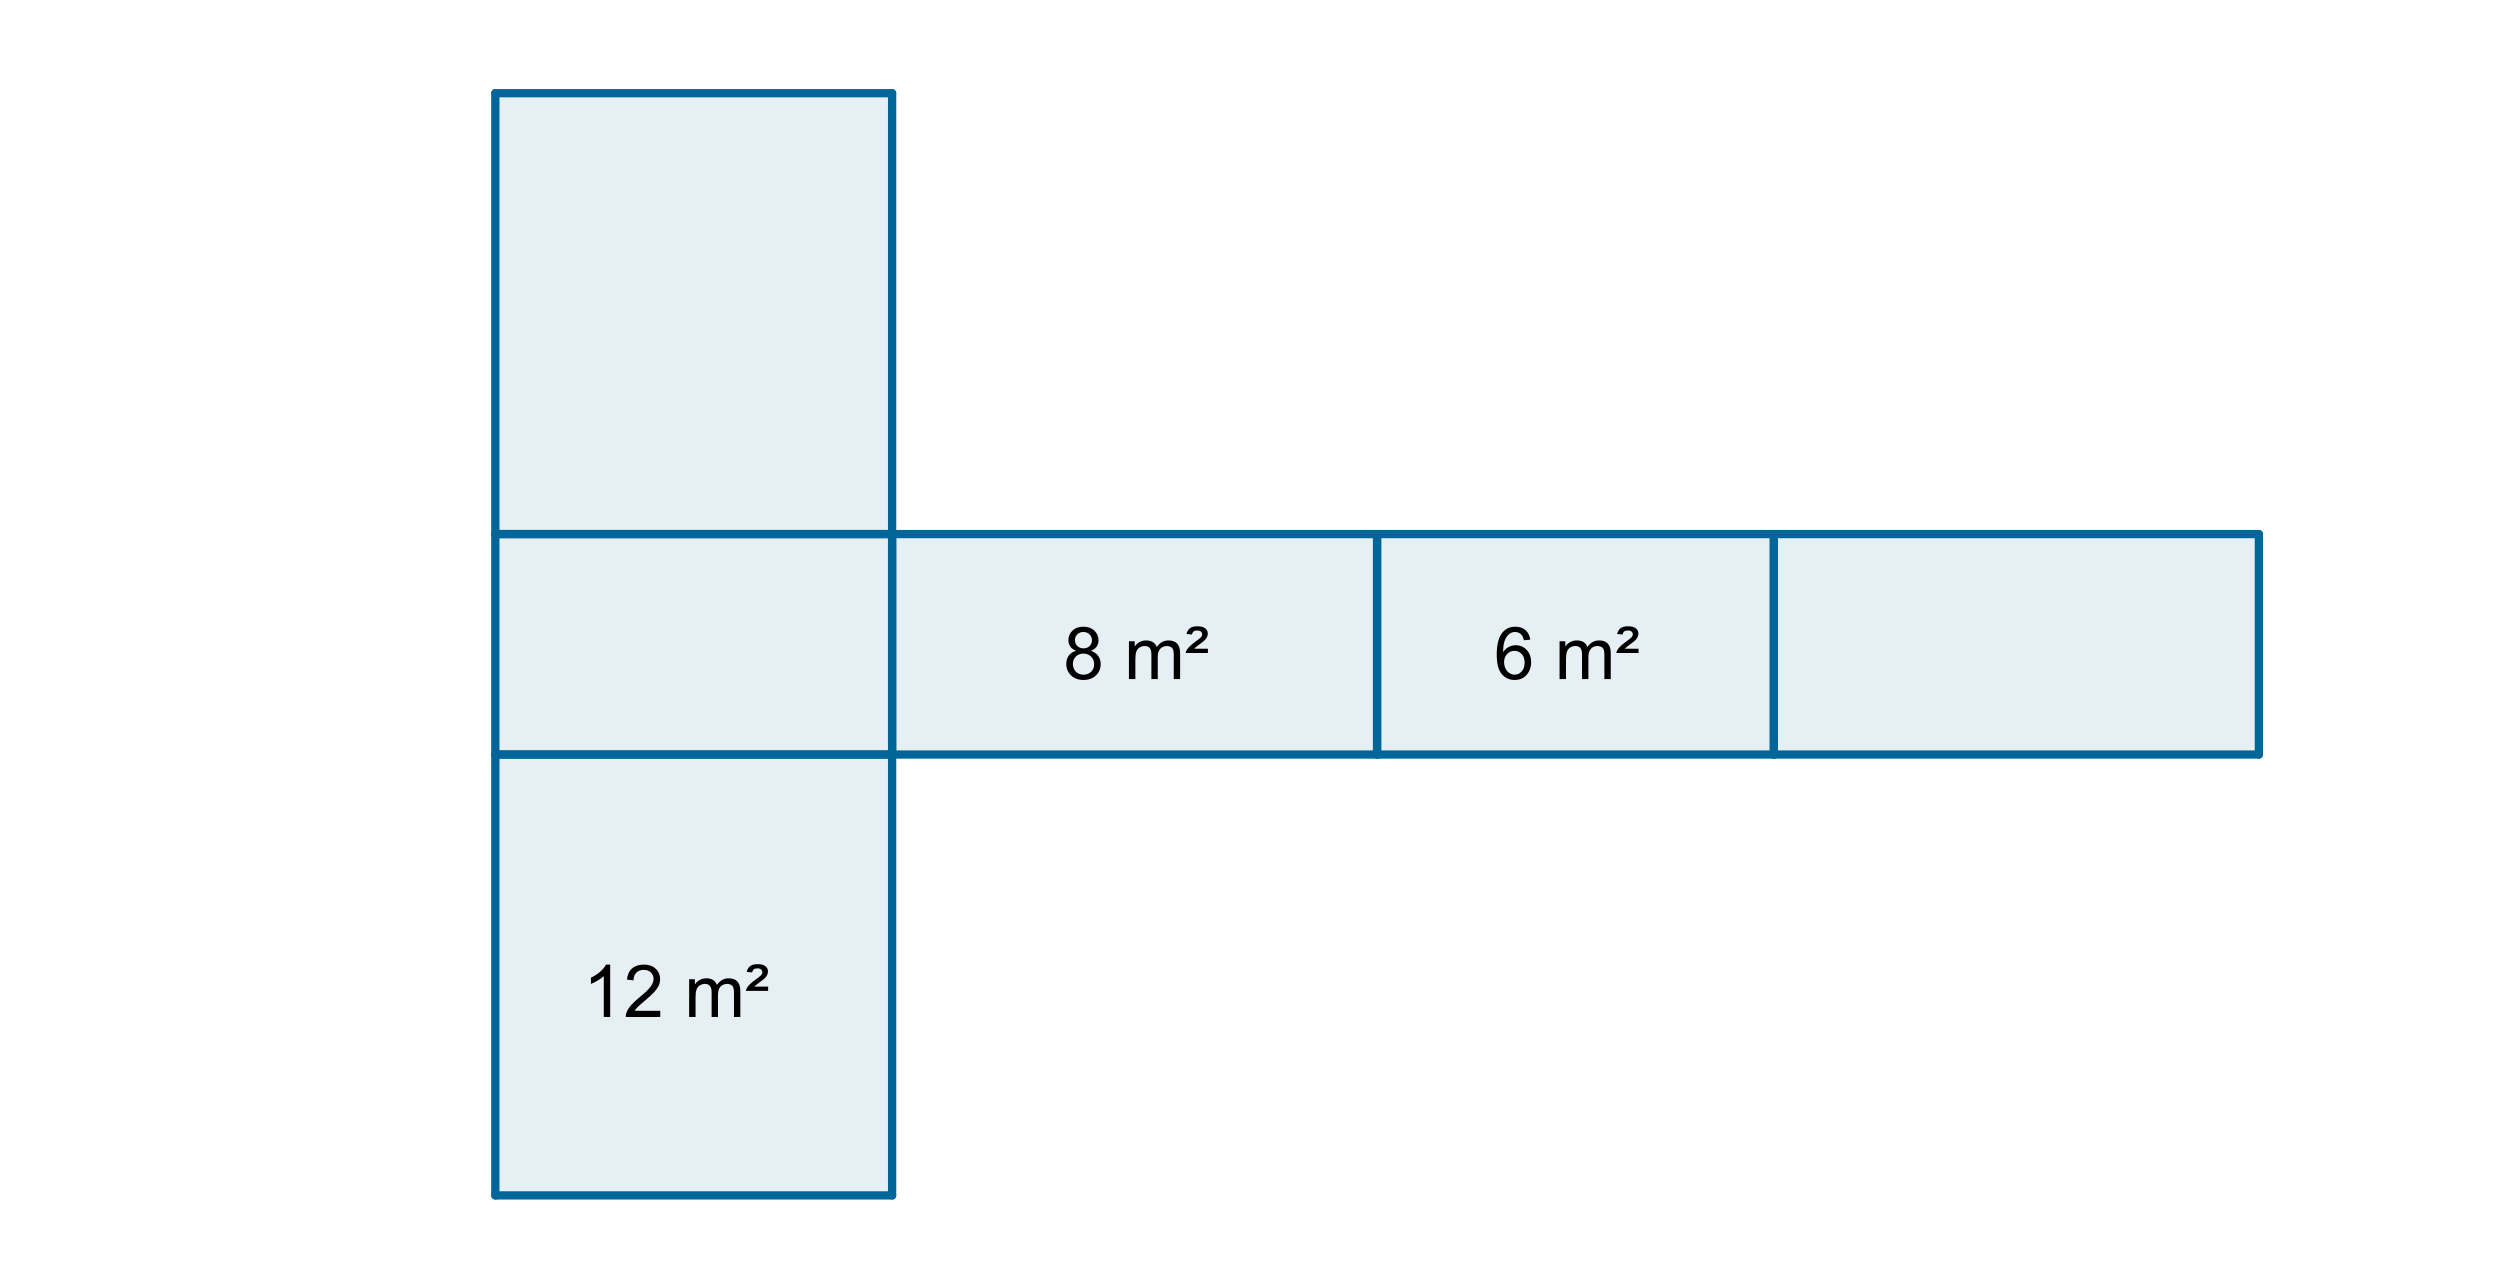 <?xml version="1.0" encoding="ISO-8859-1" standalone="no"?>
<svg xmlns="http://www.w3.org/2000/svg" xmlns:xlink="http://www.w3.org/1999/xlink" xmlns:ev="http://www.w3.org/2001/xml-events" version="1.1" baseProfile="full" x="0px" y="0px" viewBox="0 0 643 327">
<rect x="0" y="0" width="643" height="327" fill="#333333" stroke="none"/>
<title>

</title>
<g stroke-linejoin="miter" stroke-dashoffset="0" stroke-dasharray="none" stroke-width="1" stroke-miterlimit="10.000" stroke-linecap="square">
<g transform="matrix(.852, 0, 0, .852, 0, 0)">
<clipPath id="clip1">
  <path d="M 0 0 L 0 385.00 L 755.00 385.00 L 755.00 0 z"/>
</clipPath>
<g clip-path="url(#clip1)">
<g fill-opacity="1" fill-rule="nonzero" stroke="none" fill="#ffffff">
  <path d="M 0 0 L 755.00 0 L 755.00 385.00 L 0 385.00 L 0 0 z"/>
</g> <!-- drawing style -->
</g> <!-- clip1 -->
</g> <!-- transform -->
<g id="misc">
</g><!-- misc -->
<g id="layer0">
</g><!-- layer0 -->
<g id="layer1">
</g><!-- layer1 -->
<g id="layer2">
<g transform="matrix(.852, 0, 0, .852, 0, 0)">
<clipPath id="clip2">
  <path d="M 0 0 L 0 385.00 L 755.00 385.00 L 755.00 0 z"/>
</clipPath>
<g clip-path="url(#clip2)">
<g fill-opacity=".102" fill-rule="nonzero" stroke="none" fill="#006699">
  <path d="M 149.53 161.23 L 269.31 161.23 L 269.31 227.77 L 149.53 227.77 z"/>
</g> <!-- drawing style -->
</g> <!-- clip2 -->
</g> <!-- transform -->
<g transform="matrix(.852, 0, 0, .852, 0, 0)">
<clipPath id="clip3">
  <path d="M 0 0 L 0 385.00 L 755.00 385.00 L 755.00 0 z"/>
</clipPath>
<g clip-path="url(#clip3)">
<g fill-opacity=".102" fill-rule="nonzero" stroke="none" fill="#006699">
  <path d="M 269.31 161.23 L 415.71 161.23 L 415.71 227.77 L 269.31 227.77 z"/>
</g> <!-- drawing style -->
</g> <!-- clip3 -->
</g> <!-- transform -->
<g transform="matrix(.852, 0, 0, .852, 0, 0)">
<clipPath id="clip4">
  <path d="M 0 0 L 0 385.00 L 755.00 385.00 L 755.00 0 z"/>
</clipPath>
<g clip-path="url(#clip4)">
<g fill-opacity=".102" fill-rule="nonzero" stroke="none" fill="#006699">
  <path d="M 149.53 161.23 L 269.31 161.23 L 269.31 28.137 L 149.53 28.137 z"/>
</g> <!-- drawing style -->
</g> <!-- clip4 -->
</g> <!-- transform -->
<g transform="matrix(.852, 0, 0, .852, 0, 0)">
<clipPath id="clip5">
  <path d="M 0 0 L 0 385.00 L 755.00 385.00 L 755.00 0 z"/>
</clipPath>
<g clip-path="url(#clip5)">
<g fill-opacity=".102" fill-rule="nonzero" stroke="none" fill="#006699">
  <path d="M 149.53 227.77 L 269.31 227.77 L 269.31 360.87 L 149.53 360.87 z"/>
</g> <!-- drawing style -->
</g> <!-- clip5 -->
</g> <!-- transform -->
<g transform="matrix(.852, 0, 0, .852, 0, 0)">
<clipPath id="clip6">
  <path d="M 0 0 L 0 385.00 L 755.00 385.00 L 755.00 0 z"/>
</clipPath>
<g clip-path="url(#clip6)">
<g fill-opacity=".102" fill-rule="nonzero" stroke="none" fill="#006699">
  <path d="M 415.71 161.23 L 415.71 227.77 L 535.49 227.77 L 535.49 161.23 z"/>
</g> <!-- drawing style -->
</g> <!-- clip6 -->
</g> <!-- transform -->
<g transform="matrix(.852, 0, 0, .852, 0, 0)">
<clipPath id="clip7">
  <path d="M 0 0 L 0 385.00 L 755.00 385.00 L 755.00 0 z"/>
</clipPath>
<g clip-path="url(#clip7)">
<g fill-opacity=".102" fill-rule="nonzero" stroke="none" fill="#006699">
  <path d="M 535.49 161.23 L 681.90 161.23 L 681.90 227.77 L 535.49 227.77 z"/>
</g> <!-- drawing style -->
</g> <!-- clip7 -->
</g> <!-- transform -->
<g transform="matrix(.852, 0, 0, .852, 0, 0)">
<clipPath id="clip8">
  <path d="M 0 0 L 0 385.00 L 755.00 385.00 L 755.00 0 z"/>
</clipPath>
<g clip-path="url(#clip8)">
<g stroke-linejoin="round" stroke-width="2.5" stroke-linecap="round" fill="none" stroke-opacity="1" stroke="#006699">
  <path d="M 149.53 227.77 L 149.53 161.23"/>
</g> <!-- drawing style -->
</g> <!-- clip8 -->
</g> <!-- transform -->
<g transform="matrix(.852, 0, 0, .852, 0, 0)">
<clipPath id="clip9">
  <path d="M 0 0 L 0 385.00 L 755.00 385.00 L 755.00 0 z"/>
</clipPath>
<g clip-path="url(#clip9)">
<g stroke-linejoin="round" stroke-width="2.5" stroke-linecap="round" fill="none" stroke-opacity="1" stroke="#006699">
  <path d="M 269.31 227.77 L 149.53 227.77"/>
</g> <!-- drawing style -->
</g> <!-- clip9 -->
</g> <!-- transform -->
<g transform="matrix(.852, 0, 0, .852, 0, 0)">
<clipPath id="clip10">
  <path d="M 0 0 L 0 385.00 L 755.00 385.00 L 755.00 0 z"/>
</clipPath>
<g clip-path="url(#clip10)">
<g stroke-linejoin="round" stroke-width="2.5" stroke-linecap="round" fill="none" stroke-opacity="1" stroke="#006699">
  <path d="M 269.31 161.23 L 269.31 227.77"/>
</g> <!-- drawing style -->
</g> <!-- clip10 -->
</g> <!-- transform -->
<g transform="matrix(.852, 0, 0, .852, 0, 0)">
<clipPath id="clip11">
  <path d="M 0 0 L 0 385.00 L 755.00 385.00 L 755.00 0 z"/>
</clipPath>
<g clip-path="url(#clip11)">
<g stroke-linejoin="round" stroke-width="2.5" stroke-linecap="round" fill="none" stroke-opacity="1" stroke="#006699">
  <path d="M 149.53 161.23 L 269.31 161.23"/>
</g> <!-- drawing style -->
</g> <!-- clip11 -->
</g> <!-- transform -->
<g transform="matrix(.852, 0, 0, .852, 0, 0)">
<clipPath id="clip12">
  <path d="M 0 0 L 0 385.00 L 755.00 385.00 L 755.00 0 z"/>
</clipPath>
<g clip-path="url(#clip12)">
<g stroke-linejoin="round" stroke-width="2.5" stroke-linecap="round" fill="none" stroke-opacity="1" stroke="#006699">
  <path d="M 269.31 227.77 L 269.31 161.23"/>
</g> <!-- drawing style -->
</g> <!-- clip12 -->
</g> <!-- transform -->
<g transform="matrix(.852, 0, 0, .852, 0, 0)">
<clipPath id="clip13">
  <path d="M 0 0 L 0 385.00 L 755.00 385.00 L 755.00 0 z"/>
</clipPath>
<g clip-path="url(#clip13)">
<g stroke-linejoin="round" stroke-width="2.5" stroke-linecap="round" fill="none" stroke-opacity="1" stroke="#006699">
  <path d="M 415.71 227.77 L 269.31 227.77"/>
</g> <!-- drawing style -->
</g> <!-- clip13 -->
</g> <!-- transform -->
<g transform="matrix(.852, 0, 0, .852, 0, 0)">
<clipPath id="clip14">
  <path d="M 0 0 L 0 385.00 L 755.00 385.00 L 755.00 0 z"/>
</clipPath>
<g clip-path="url(#clip14)">
<g stroke-linejoin="round" stroke-width="2.5" stroke-linecap="round" fill="none" stroke-opacity="1" stroke="#006699">
  <path d="M 415.71 161.23 L 415.71 227.77"/>
</g> <!-- drawing style -->
</g> <!-- clip14 -->
</g> <!-- transform -->
<g transform="matrix(.852, 0, 0, .852, 0, 0)">
<clipPath id="clip15">
  <path d="M 0 0 L 0 385.00 L 755.00 385.00 L 755.00 0 z"/>
</clipPath>
<g clip-path="url(#clip15)">
<g stroke-linejoin="round" stroke-width="2.5" stroke-linecap="round" fill="none" stroke-opacity="1" stroke="#006699">
  <path d="M 269.31 161.23 L 415.71 161.23"/>
</g> <!-- drawing style -->
</g> <!-- clip15 -->
</g> <!-- transform -->
<g transform="matrix(.852, 0, 0, .852, 0, 0)">
<clipPath id="clip16">
  <path d="M 0 0 L 0 385.00 L 755.00 385.00 L 755.00 0 z"/>
</clipPath>
<g clip-path="url(#clip16)">
<g stroke-linejoin="round" stroke-width="2.5" stroke-linecap="round" fill="none" stroke-opacity="1" stroke="#006699">
  <path d="M 149.53 28.137 L 149.53 161.23"/>
</g> <!-- drawing style -->
</g> <!-- clip16 -->
</g> <!-- transform -->
<g transform="matrix(.852, 0, 0, .852, 0, 0)">
<clipPath id="clip17">
  <path d="M 0 0 L 0 385.00 L 755.00 385.00 L 755.00 0 z"/>
</clipPath>
<g clip-path="url(#clip17)">
<g stroke-linejoin="round" stroke-width="2.5" stroke-linecap="round" fill="none" stroke-opacity="1" stroke="#006699">
  <path d="M 269.31 28.137 L 149.53 28.137"/>
</g> <!-- drawing style -->
</g> <!-- clip17 -->
</g> <!-- transform -->
<g transform="matrix(.852, 0, 0, .852, 0, 0)">
<clipPath id="clip18">
  <path d="M 0 0 L 0 385.00 L 755.00 385.00 L 755.00 0 z"/>
</clipPath>
<g clip-path="url(#clip18)">
<g stroke-linejoin="round" stroke-width="2.5" stroke-linecap="round" fill="none" stroke-opacity="1" stroke="#006699">
  <path d="M 269.31 161.23 L 269.31 28.137"/>
</g> <!-- drawing style -->
</g> <!-- clip18 -->
</g> <!-- transform -->
<g transform="matrix(.852, 0, 0, .852, 0, 0)">
<clipPath id="clip19">
  <path d="M 0 0 L 0 385.00 L 755.00 385.00 L 755.00 0 z"/>
</clipPath>
<g clip-path="url(#clip19)">
<g stroke-linejoin="round" stroke-width="2.5" stroke-linecap="round" fill="none" stroke-opacity="1" stroke="#006699">
  <path d="M 149.53 161.23 L 269.31 161.23"/>
</g> <!-- drawing style -->
</g> <!-- clip19 -->
</g> <!-- transform -->
<g transform="matrix(.852, 0, 0, .852, 0, 0)">
<clipPath id="clip20">
  <path d="M 0 0 L 0 385.00 L 755.00 385.00 L 755.00 0 z"/>
</clipPath>
<g clip-path="url(#clip20)">
<g stroke-linejoin="round" stroke-width="2.5" stroke-linecap="round" fill="none" stroke-opacity="1" stroke="#006699">
  <path d="M 149.53 360.87 L 149.53 227.77"/>
</g> <!-- drawing style -->
</g> <!-- clip20 -->
</g> <!-- transform -->
<g transform="matrix(.852, 0, 0, .852, 0, 0)">
<clipPath id="clip21">
  <path d="M 0 0 L 0 385.00 L 755.00 385.00 L 755.00 0 z"/>
</clipPath>
<g clip-path="url(#clip21)">
<g stroke-linejoin="round" stroke-width="2.5" stroke-linecap="round" fill="none" stroke-opacity="1" stroke="#006699">
  <path d="M 269.31 360.87 L 149.53 360.87"/>
</g> <!-- drawing style -->
</g> <!-- clip21 -->
</g> <!-- transform -->
<g transform="matrix(.852, 0, 0, .852, 0, 0)">
<clipPath id="clip22">
  <path d="M 0 0 L 0 385.00 L 755.00 385.00 L 755.00 0 z"/>
</clipPath>
<g clip-path="url(#clip22)">
<g stroke-linejoin="round" stroke-width="2.5" stroke-linecap="round" fill="none" stroke-opacity="1" stroke="#006699">
  <path d="M 269.31 227.77 L 269.31 360.87"/>
</g> <!-- drawing style -->
</g> <!-- clip22 -->
</g> <!-- transform -->
<g transform="matrix(.852, 0, 0, .852, 0, 0)">
<clipPath id="clip23">
  <path d="M 0 0 L 0 385.00 L 755.00 385.00 L 755.00 0 z"/>
</clipPath>
<g clip-path="url(#clip23)">
<g stroke-linejoin="round" stroke-width="2.5" stroke-linecap="round" fill="none" stroke-opacity="1" stroke="#006699">
  <path d="M 149.53 227.77 L 269.31 227.77"/>
</g> <!-- drawing style -->
</g> <!-- clip23 -->
</g> <!-- transform -->
<g transform="matrix(.852, 0, 0, .852, 0, 0)">
<clipPath id="clip24">
  <path d="M 0 0 L 0 385.00 L 755.00 385.00 L 755.00 0 z"/>
</clipPath>
<g clip-path="url(#clip24)">
<g stroke-linejoin="round" stroke-width="2.5" stroke-linecap="round" fill="none" stroke-opacity="1" stroke="#006699">
  <path d="M 535.49 161.23 L 415.71 161.23"/>
</g> <!-- drawing style -->
</g> <!-- clip24 -->
</g> <!-- transform -->
<g transform="matrix(.852, 0, 0, .852, 0, 0)">
<clipPath id="clip25">
  <path d="M 0 0 L 0 385.00 L 755.00 385.00 L 755.00 0 z"/>
</clipPath>
<g clip-path="url(#clip25)">
<g stroke-linejoin="round" stroke-width="2.5" stroke-linecap="round" fill="none" stroke-opacity="1" stroke="#006699">
  <path d="M 535.49 227.77 L 535.49 161.23"/>
</g> <!-- drawing style -->
</g> <!-- clip25 -->
</g> <!-- transform -->
<g transform="matrix(.852, 0, 0, .852, 0, 0)">
<clipPath id="clip26">
  <path d="M 0 0 L 0 385.00 L 755.00 385.00 L 755.00 0 z"/>
</clipPath>
<g clip-path="url(#clip26)">
<g stroke-linejoin="round" stroke-width="2.5" stroke-linecap="round" fill="none" stroke-opacity="1" stroke="#006699">
  <path d="M 415.71 227.77 L 535.49 227.77"/>
</g> <!-- drawing style -->
</g> <!-- clip26 -->
</g> <!-- transform -->
<g transform="matrix(.852, 0, 0, .852, 0, 0)">
<clipPath id="clip27">
  <path d="M 0 0 L 0 385.00 L 755.00 385.00 L 755.00 0 z"/>
</clipPath>
<g clip-path="url(#clip27)">
<g stroke-linejoin="round" stroke-width="2.5" stroke-linecap="round" fill="none" stroke-opacity="1" stroke="#006699">
  <path d="M 415.71 161.23 L 415.71 227.77"/>
</g> <!-- drawing style -->
</g> <!-- clip27 -->
</g> <!-- transform -->
<g transform="matrix(.852, 0, 0, .852, 0, 0)">
<clipPath id="clip28">
  <path d="M 0 0 L 0 385.00 L 755.00 385.00 L 755.00 0 z"/>
</clipPath>
<g clip-path="url(#clip28)">
<g stroke-linejoin="round" stroke-width="2.5" stroke-linecap="round" fill="none" stroke-opacity="1" stroke="#006699">
  <path d="M 535.49 227.77 L 535.49 161.23"/>
</g> <!-- drawing style -->
</g> <!-- clip28 -->
</g> <!-- transform -->
<g transform="matrix(.852, 0, 0, .852, 0, 0)">
<clipPath id="clip29">
  <path d="M 0 0 L 0 385.00 L 755.00 385.00 L 755.00 0 z"/>
</clipPath>
<g clip-path="url(#clip29)">
<g stroke-linejoin="round" stroke-width="2.5" stroke-linecap="round" fill="none" stroke-opacity="1" stroke="#006699">
  <path d="M 681.90 227.77 L 535.49 227.77"/>
</g> <!-- drawing style -->
</g> <!-- clip29 -->
</g> <!-- transform -->
<g transform="matrix(.852, 0, 0, .852, 0, 0)">
<clipPath id="clip30">
  <path d="M 0 0 L 0 385.00 L 755.00 385.00 L 755.00 0 z"/>
</clipPath>
<g clip-path="url(#clip30)">
<g stroke-linejoin="round" stroke-width="2.5" stroke-linecap="round" fill="none" stroke-opacity="1" stroke="#006699">
  <path d="M 681.90 161.23 L 681.90 227.77"/>
</g> <!-- drawing style -->
</g> <!-- clip30 -->
</g> <!-- transform -->
<g transform="matrix(.852, 0, 0, .852, 0, 0)">
<clipPath id="clip31">
  <path d="M 0 0 L 0 385.00 L 755.00 385.00 L 755.00 0 z"/>
</clipPath>
<g clip-path="url(#clip31)">
<g stroke-linejoin="round" stroke-width="2.5" stroke-linecap="round" fill="none" stroke-opacity="1" stroke="#006699">
  <path d="M 535.49 161.23 L 681.90 161.23"/>
</g> <!-- drawing style -->
</g> <!-- clip31 -->
</g> <!-- transform -->
<g transform="matrix(.852, 0, 0, .852, 0, 0)">
<clipPath id="clip32">
  <path d="M 0 0 L 0 385.00 L 755.00 385.00 L 755.00 0 z"/>
</clipPath>
<g clip-path="url(#clip32)">
<g fill-opacity="1" fill-rule="nonzero" stroke="none" fill="#000000">
  <path d="M 324.89 196.45 Q 323.69 196.02 323.11 195.20 Q 322.53 194.39 322.53 193.25 Q 322.53 191.53 323.77 190.36 Q 325.00 189.19 327.05 189.19 Q 329.11 189.19 330.37 190.38 Q 331.62 191.58 331.62 193.30 Q 331.62 194.39 331.05 195.20 Q 330.47 196.02 329.30 196.45 Q 330.75 196.94 331.51 197.98 Q 332.27 199.03 332.27 200.50 Q 332.27 202.52 330.84 203.89 Q 329.41 205.27 327.08 205.27 Q 324.75 205.27 323.32 203.88 Q 321.89 202.50 321.89 200.44 Q 321.89 198.91 322.67 197.87 Q 323.45 196.83 324.89 196.45 z M 324.50 193.19 Q 324.50 194.30 325.22 195.01 Q 325.94 195.72 327.09 195.72 Q 328.20 195.72 328.92 195.02 Q 329.64 194.31 329.64 193.30 Q 329.64 192.23 328.91 191.51 Q 328.17 190.78 327.06 190.78 Q 325.97 190.78 325.23 191.48 Q 324.50 192.19 324.50 193.19 z M 323.88 200.45 Q 323.88 201.28 324.27 202.05 Q 324.66 202.83 325.43 203.25 Q 326.20 203.67 327.11 203.67 Q 328.48 203.67 329.39 202.78 Q 330.30 201.89 330.30 200.52 Q 330.30 199.12 329.37 198.21 Q 328.44 197.30 327.03 197.30 Q 325.67 197.30 324.77 198.20 Q 323.88 199.11 323.88 200.45 z M 340.80 205.00 L 340.80 193.59 L 342.54 193.59 L 342.54 195.19 Q 343.07 194.36 343.96 193.84 Q 344.85 193.33 345.99 193.33 Q 347.25 193.33 348.07 193.86 Q 348.88 194.39 349.21 195.33 Q 350.57 193.33 352.74 193.33 Q 354.43 193.33 355.34 194.27 Q 356.25 195.22 356.25 197.17 L 356.25 205.00 L 354.33 205.00 L 354.33 197.81 Q 354.33 196.66 354.14 196.14 Q 353.96 195.62 353.46 195.32 Q 352.97 195.02 352.30 195.02 Q 351.10 195.02 350.30 195.81 Q 349.50 196.61 349.50 198.38 L 349.50 205.00 L 347.58 205.00 L 347.58 197.59 Q 347.58 196.30 347.11 195.66 Q 346.63 195.02 345.55 195.02 Q 344.74 195.02 344.04 195.45 Q 343.35 195.88 343.04 196.70 Q 342.74 197.52 342.74 199.08 L 342.74 205.00 L 340.80 205.00 z M 357.94 197.12 Q 358.00 196.52 358.46 195.91 Q 359.13 194.98 360.67 193.86 Q 362.22 192.73 362.50 192.41 Q 362.91 191.97 362.91 191.50 Q 362.91 190.98 362.53 190.66 Q 362.16 190.33 361.42 190.33 Q 360.72 190.33 360.37 190.58 Q 360.02 190.83 359.78 191.55 L 358.17 191.38 Q 358.49 190.19 359.25 189.62 Q 360.02 189.06 361.46 189.06 Q 363.08 189.06 363.84 189.70 Q 364.60 190.33 364.60 191.23 Q 364.60 192.14 363.96 192.95 Q 363.47 193.55 361.75 194.78 Q 360.86 195.44 360.49 195.83 L 364.64 195.83 L 364.64 197.12 L 357.94 197.12 z"/>
</g> <!-- drawing style -->
</g> <!-- clip32 -->
</g> <!-- transform -->
<g transform="matrix(.852, 0, 0, .852, 0, 0)">
<clipPath id="clip33">
  <path d="M 0 0 L 0 385.00 L 755.00 385.00 L 755.00 0 z"/>
</clipPath>
<g clip-path="url(#clip33)">
<g fill-opacity="1" fill-rule="nonzero" stroke="none" fill="#000000">
  <path d="M 461.95 193.11 L 460.03 193.27 Q 459.77 192.12 459.30 191.61 Q 458.52 190.78 457.36 190.78 Q 456.44 190.78 455.73 191.30 Q 454.83 191.95 454.30 193.23 Q 453.77 194.52 453.75 196.88 Q 454.45 195.81 455.46 195.30 Q 456.47 194.78 457.58 194.78 Q 459.52 194.78 460.87 196.20 Q 462.22 197.62 462.22 199.89 Q 462.22 201.38 461.59 202.65 Q 460.95 203.92 459.84 204.59 Q 458.72 205.27 457.30 205.27 Q 454.88 205.27 453.35 203.49 Q 451.83 201.72 451.83 197.62 Q 451.83 193.06 453.52 190.98 Q 454.98 189.19 457.48 189.19 Q 459.34 189.19 460.52 190.23 Q 461.70 191.27 461.95 193.11 z M 454.05 199.89 Q 454.05 200.89 454.48 201.80 Q 454.91 202.72 455.66 203.20 Q 456.42 203.67 457.27 203.67 Q 458.48 203.67 459.37 202.69 Q 460.25 201.70 460.25 200.00 Q 460.25 198.38 459.38 197.43 Q 458.52 196.48 457.19 196.48 Q 455.88 196.48 454.96 197.43 Q 454.05 198.38 454.05 199.89 z M 470.80 205.00 L 470.80 193.59 L 472.54 193.59 L 472.54 195.19 Q 473.07 194.36 473.96 193.84 Q 474.85 193.33 475.99 193.33 Q 477.25 193.33 478.07 193.86 Q 478.88 194.39 479.21 195.33 Q 480.57 193.33 482.74 193.33 Q 484.43 193.33 485.34 194.27 Q 486.25 195.22 486.25 197.17 L 486.25 205.00 L 484.33 205.00 L 484.33 197.81 Q 484.33 196.66 484.14 196.14 Q 483.96 195.62 483.46 195.32 Q 482.97 195.02 482.30 195.02 Q 481.10 195.02 480.30 195.81 Q 479.50 196.61 479.50 198.38 L 479.50 205.00 L 477.58 205.00 L 477.58 197.59 Q 477.58 196.30 477.11 195.66 Q 476.63 195.02 475.55 195.02 Q 474.74 195.02 474.04 195.45 Q 473.35 195.88 473.04 196.70 Q 472.74 197.52 472.74 199.08 L 472.74 205.00 L 470.80 205.00 z M 487.94 197.12 Q 488.00 196.52 488.46 195.91 Q 489.13 194.98 490.67 193.86 Q 492.22 192.73 492.50 192.41 Q 492.91 191.97 492.91 191.50 Q 492.91 190.98 492.53 190.66 Q 492.16 190.33 491.42 190.33 Q 490.72 190.33 490.37 190.58 Q 490.02 190.83 489.78 191.55 L 488.17 191.38 Q 488.49 190.19 489.25 189.62 Q 490.02 189.06 491.46 189.06 Q 493.08 189.06 493.84 189.70 Q 494.60 190.33 494.60 191.23 Q 494.60 192.14 493.96 192.95 Q 493.47 193.55 491.75 194.78 Q 490.86 195.44 490.49 195.83 L 494.64 195.83 L 494.64 197.12 L 487.94 197.12 z"/>
</g> <!-- drawing style -->
</g> <!-- clip33 -->
</g> <!-- transform -->
<g transform="matrix(.852, 0, 0, .852, 0, 0)">
<clipPath id="clip34">
  <path d="M 0 0 L 0 385.00 L 755.00 385.00 L 755.00 0 z"/>
</clipPath>
<g clip-path="url(#clip34)">
<g fill-opacity="1" fill-rule="nonzero" stroke="none" fill="#000000">
  <path d="M 184.20 307.00 L 182.27 307.00 L 182.27 294.67 Q 181.56 295.34 180.43 296.01 Q 179.30 296.67 178.39 297.02 L 178.39 295.14 Q 180.02 294.38 181.23 293.29 Q 182.45 292.20 182.95 291.19 L 184.20 291.19 L 184.20 307.00 z M 199.31 305.14 L 199.31 307.00 L 188.91 307.00 Q 188.88 306.30 189.13 305.66 Q 189.53 304.59 190.41 303.56 Q 191.28 302.53 192.92 301.17 Q 195.50 299.08 196.40 297.84 Q 197.30 296.61 197.30 295.52 Q 197.30 294.36 196.48 293.57 Q 195.66 292.78 194.34 292.78 Q 192.94 292.78 192.10 293.62 Q 191.27 294.47 191.25 295.95 L 189.27 295.73 Q 189.47 293.52 190.81 292.35 Q 192.14 291.19 194.38 291.19 Q 196.64 291.19 197.96 292.45 Q 199.28 293.70 199.28 295.56 Q 199.28 296.50 198.90 297.41 Q 198.52 298.33 197.62 299.34 Q 196.72 300.34 194.64 302.11 Q 192.89 303.58 192.40 304.09 Q 191.91 304.61 191.59 305.14 L 199.31 305.14 z M 208.04 307.00 L 208.04 295.59 L 209.77 295.59 L 209.77 297.19 Q 210.30 296.36 211.19 295.84 Q 212.08 295.33 213.22 295.33 Q 214.49 295.33 215.30 295.86 Q 216.11 296.39 216.44 297.33 Q 217.80 295.33 219.97 295.33 Q 221.66 295.33 222.58 296.27 Q 223.49 297.22 223.49 299.17 L 223.49 307.00 L 221.57 307.00 L 221.57 299.81 Q 221.57 298.66 221.38 298.14 Q 221.19 297.62 220.70 297.32 Q 220.21 297.02 219.54 297.02 Q 218.33 297.02 217.54 297.81 Q 216.74 298.61 216.74 300.38 L 216.74 307.00 L 214.82 307.00 L 214.82 299.59 Q 214.82 298.30 214.34 297.66 Q 213.86 297.02 212.79 297.02 Q 211.97 297.02 211.28 297.45 Q 210.58 297.88 210.28 298.70 Q 209.97 299.52 209.97 301.08 L 209.97 307.00 L 208.04 307.00 z M 225.17 299.12 Q 225.24 298.52 225.69 297.91 Q 226.36 296.98 227.91 295.86 Q 229.46 294.73 229.74 294.41 Q 230.14 293.97 230.14 293.50 Q 230.14 292.98 229.77 292.66 Q 229.39 292.33 228.66 292.33 Q 227.96 292.33 227.60 292.58 Q 227.25 292.83 227.02 293.55 L 225.41 293.38 Q 225.72 292.19 226.49 291.62 Q 227.25 291.06 228.69 291.06 Q 230.32 291.06 231.07 291.70 Q 231.83 292.33 231.83 293.23 Q 231.83 294.14 231.19 294.95 Q 230.71 295.55 228.99 296.78 Q 228.10 297.44 227.72 297.83 L 231.88 297.83 L 231.88 299.12 L 225.17 299.12 z"/>
</g> <!-- drawing style -->
</g> <!-- clip34 -->
</g> <!-- transform -->
</g><!-- layer2 -->
</g> <!-- default stroke -->
</svg>
<!-- bounding box -->
